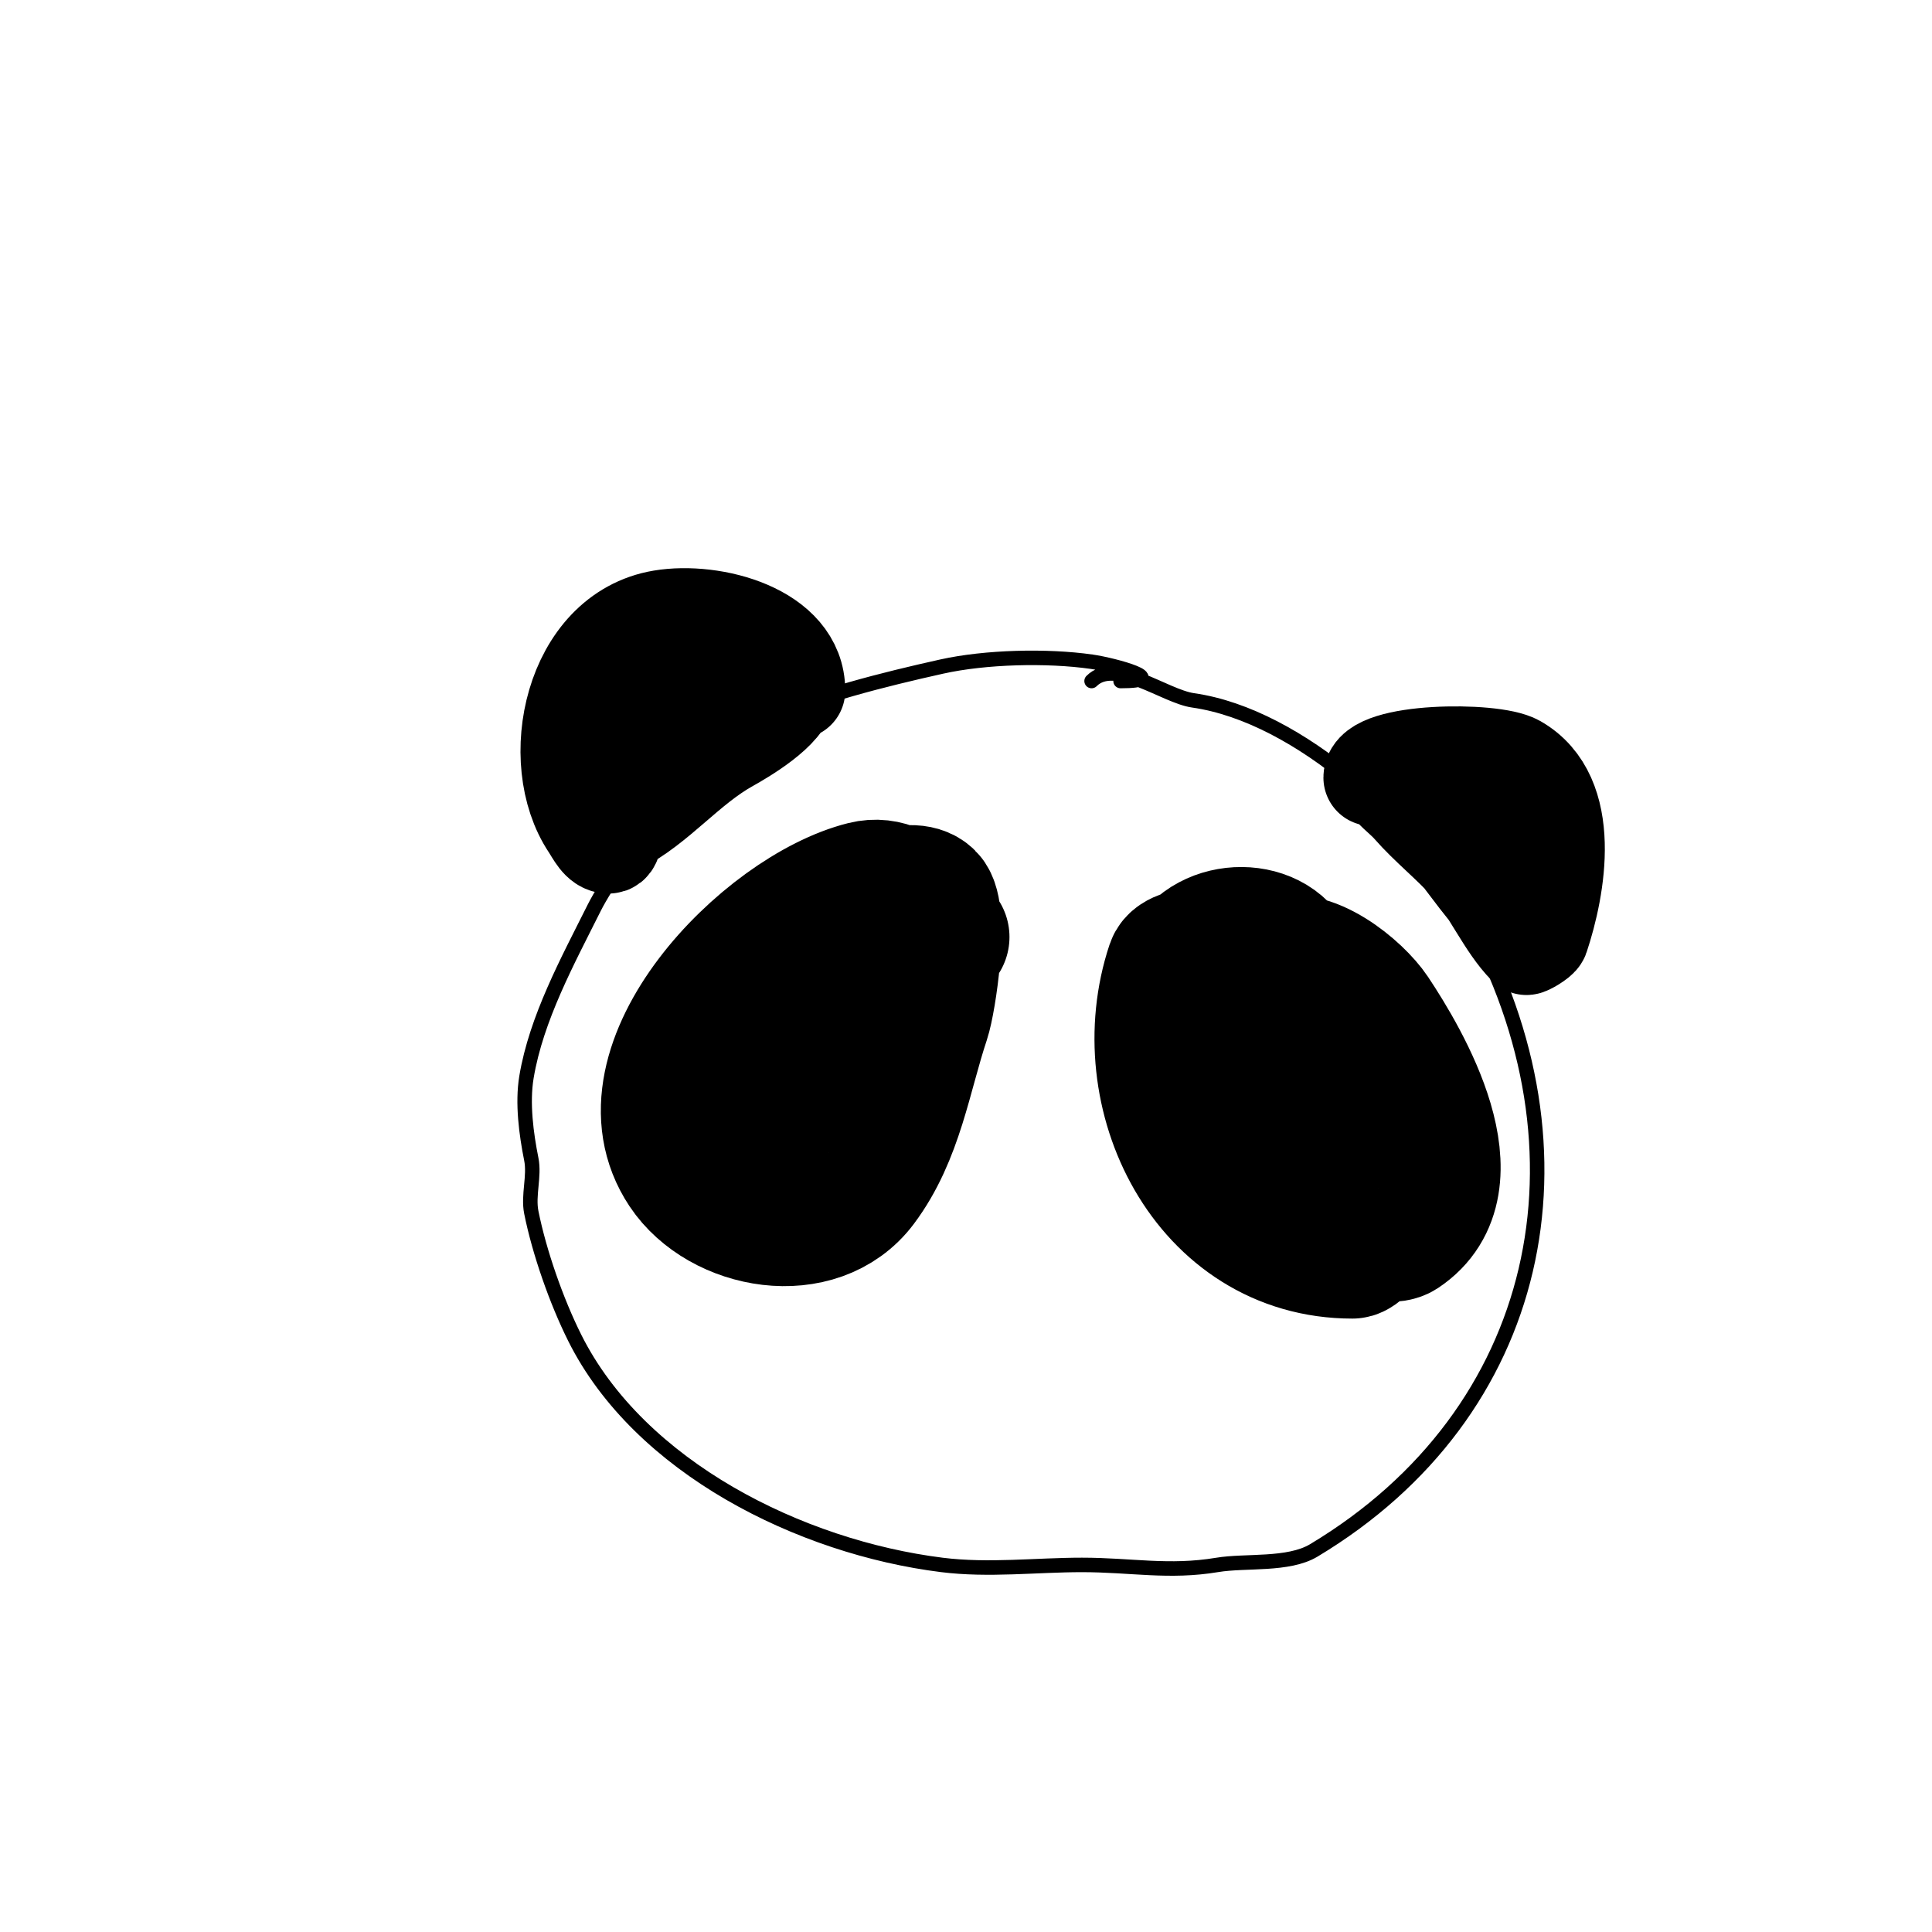 <svg viewBox='0 0 400 400' version='1.1' xmlns='http://www.w3.org/2000/svg' xmlns:xlink='http://www.w3.org/1999/xlink'><g fill='none' stroke='#000000' stroke-width='3' stroke-linecap='round' stroke-linejoin='round'><path d='M232,141c10.658,0 -1.153,-3.308 -6,-4c-9.268,-1.324 -22.011,-0.998 -31,1c-12.172,2.705 -25.541,6.089 -37,11c-10.347,4.434 -29.933,28.867 -35,39c-5.495,10.989 -11.974,22.845 -14,35c-0.901,5.404 -0.038,11.812 1,17c0.705,3.526 -0.705,7.474 0,11c1.641,8.204 5.191,18.382 9,26c13.41,26.82 46.745,43.343 76,47c9.705,1.213 19.54,0 29,0c10.203,0 17.99,1.668 28,0c5.899,-0.983 14.722,0.167 20,-3c47.404,-28.443 58.928,-82.53 32,-131c-10.679,-19.222 -34.848,-41.835 -57,-45c-5.914,-0.845 -16.107,-8.893 -21,-4'/></g>
<g fill='none' stroke='#000000' stroke-width='28' stroke-linecap='round' stroke-linejoin='round'><path d='M195,194c-1.435,0 -6.773,-12.307 -16,-10c-20.383,5.096 -51.169,36.746 -37,58c7.472,11.208 27.185,14.753 36,3c7.506,-10.008 9.162,-22.487 13,-34c1.295,-3.885 3.968,-22.032 1,-25c-3.46,-3.46 -13.641,1.641 -16,4c-8.932,8.932 -15,26.43 -15,39c0,1.795 1.197,-3.394 2,-5c0.769,-1.539 7.88,-14.373 3,-16c-5.026,-1.675 -9.421,11.817 -10,15c-0.596,3.28 -2.357,12.357 0,10c3.996,-3.996 3.796,-11.796 8,-16'/><path d='M268,204c0,-11.284 -13.783,-13.217 -20,-7c-1.18,1.18 -4.387,1.16 -5,3c-8.781,26.343 7.185,59 37,59c0.927,0 3.057,-2.528 4,-3c1.59,-0.795 4.497,0.002 6,-1c15.244,-10.162 0.575,-35.138 -6,-45c-3.113,-4.67 -13.371,-13.315 -20,-10c-11.008,5.504 6.931,21.931 10,25c2.173,2.173 4.541,4.156 7,6c0.596,0.447 2,1.745 2,1c0,-2.357 -3.448,-3.226 -5,-5c-2.055,-2.349 -17.935,-19.598 -21,-15c-3.186,4.779 16,18.289 16,23c0,1.886 -2.793,-2.551 -4,-4c-1.72,-2.065 -2.576,-4.721 -4,-7c-1.131,-1.81 -5.518,-6.071 -5,-4c1.325,5.299 4.753,8.942 8,13c3.155,3.944 0,-1.009 0,-3'/></g>
<g fill='none' stroke='#000000' stroke-width='20' stroke-linecap='round' stroke-linejoin='round'><path d='M165,143c0,-12.238 -17.454,-16.758 -28,-15c-18.591,3.098 -23.967,29.549 -15,43c1.046,1.569 2.114,4 4,4c1.491,0 0.667,-3.333 2,-4c8.189,-4.095 14.373,-12.207 23,-17c2.517,-1.399 12,-6.897 12,-11c0,-1.667 -3.553,-0.827 -5,0c-7.251,4.144 -15.297,8.212 -22,13c-0.131,0.094 -5.752,3.248 -4,5c1.179,1.179 2.902,-1.746 4,-3c4.888,-5.586 13.619,-13.858 16,-21c0.527,-1.581 -2.684,1.977 -4,3c-4.16,3.236 -8.738,5.9 -13,9c-2.105,1.531 -4.159,3.159 -6,5c-0.333,0.333 -1.471,1 -1,1c5.519,0 12.774,-11.661 15,-15c0.924,-1.387 -1.885,2.761 -3,4c-1.892,2.102 -3.898,4.108 -6,6c-1.239,1.115 -2.699,1.959 -4,3c-0.368,0.294 -1.211,1.422 -1,1c1.131,-2.261 1.594,-2.594 3,-4'/><path d='M284,161c0,-5.519 25.063,-5.821 30,-3c11.905,6.803 8.421,25.736 5,36c-0.217,0.651 -2.855,2.145 -3,2c-4.361,-4.361 -7.629,-12.083 -12,-17c-3.75,-4.218 -8.283,-7.752 -12,-12c-2.195,-2.509 -6,-4.667 -6,-8c0,-0.515 8.374,7.124 9,8c3.615,5.061 7.181,10.09 11,15c2.046,2.631 8.357,10.357 6,8c-2.155,-2.155 -16,-25.232 -16,-27c0,-1.667 2.667,2 4,3c3.015,2.261 23.564,23.564 11,11'/></g>
</svg>